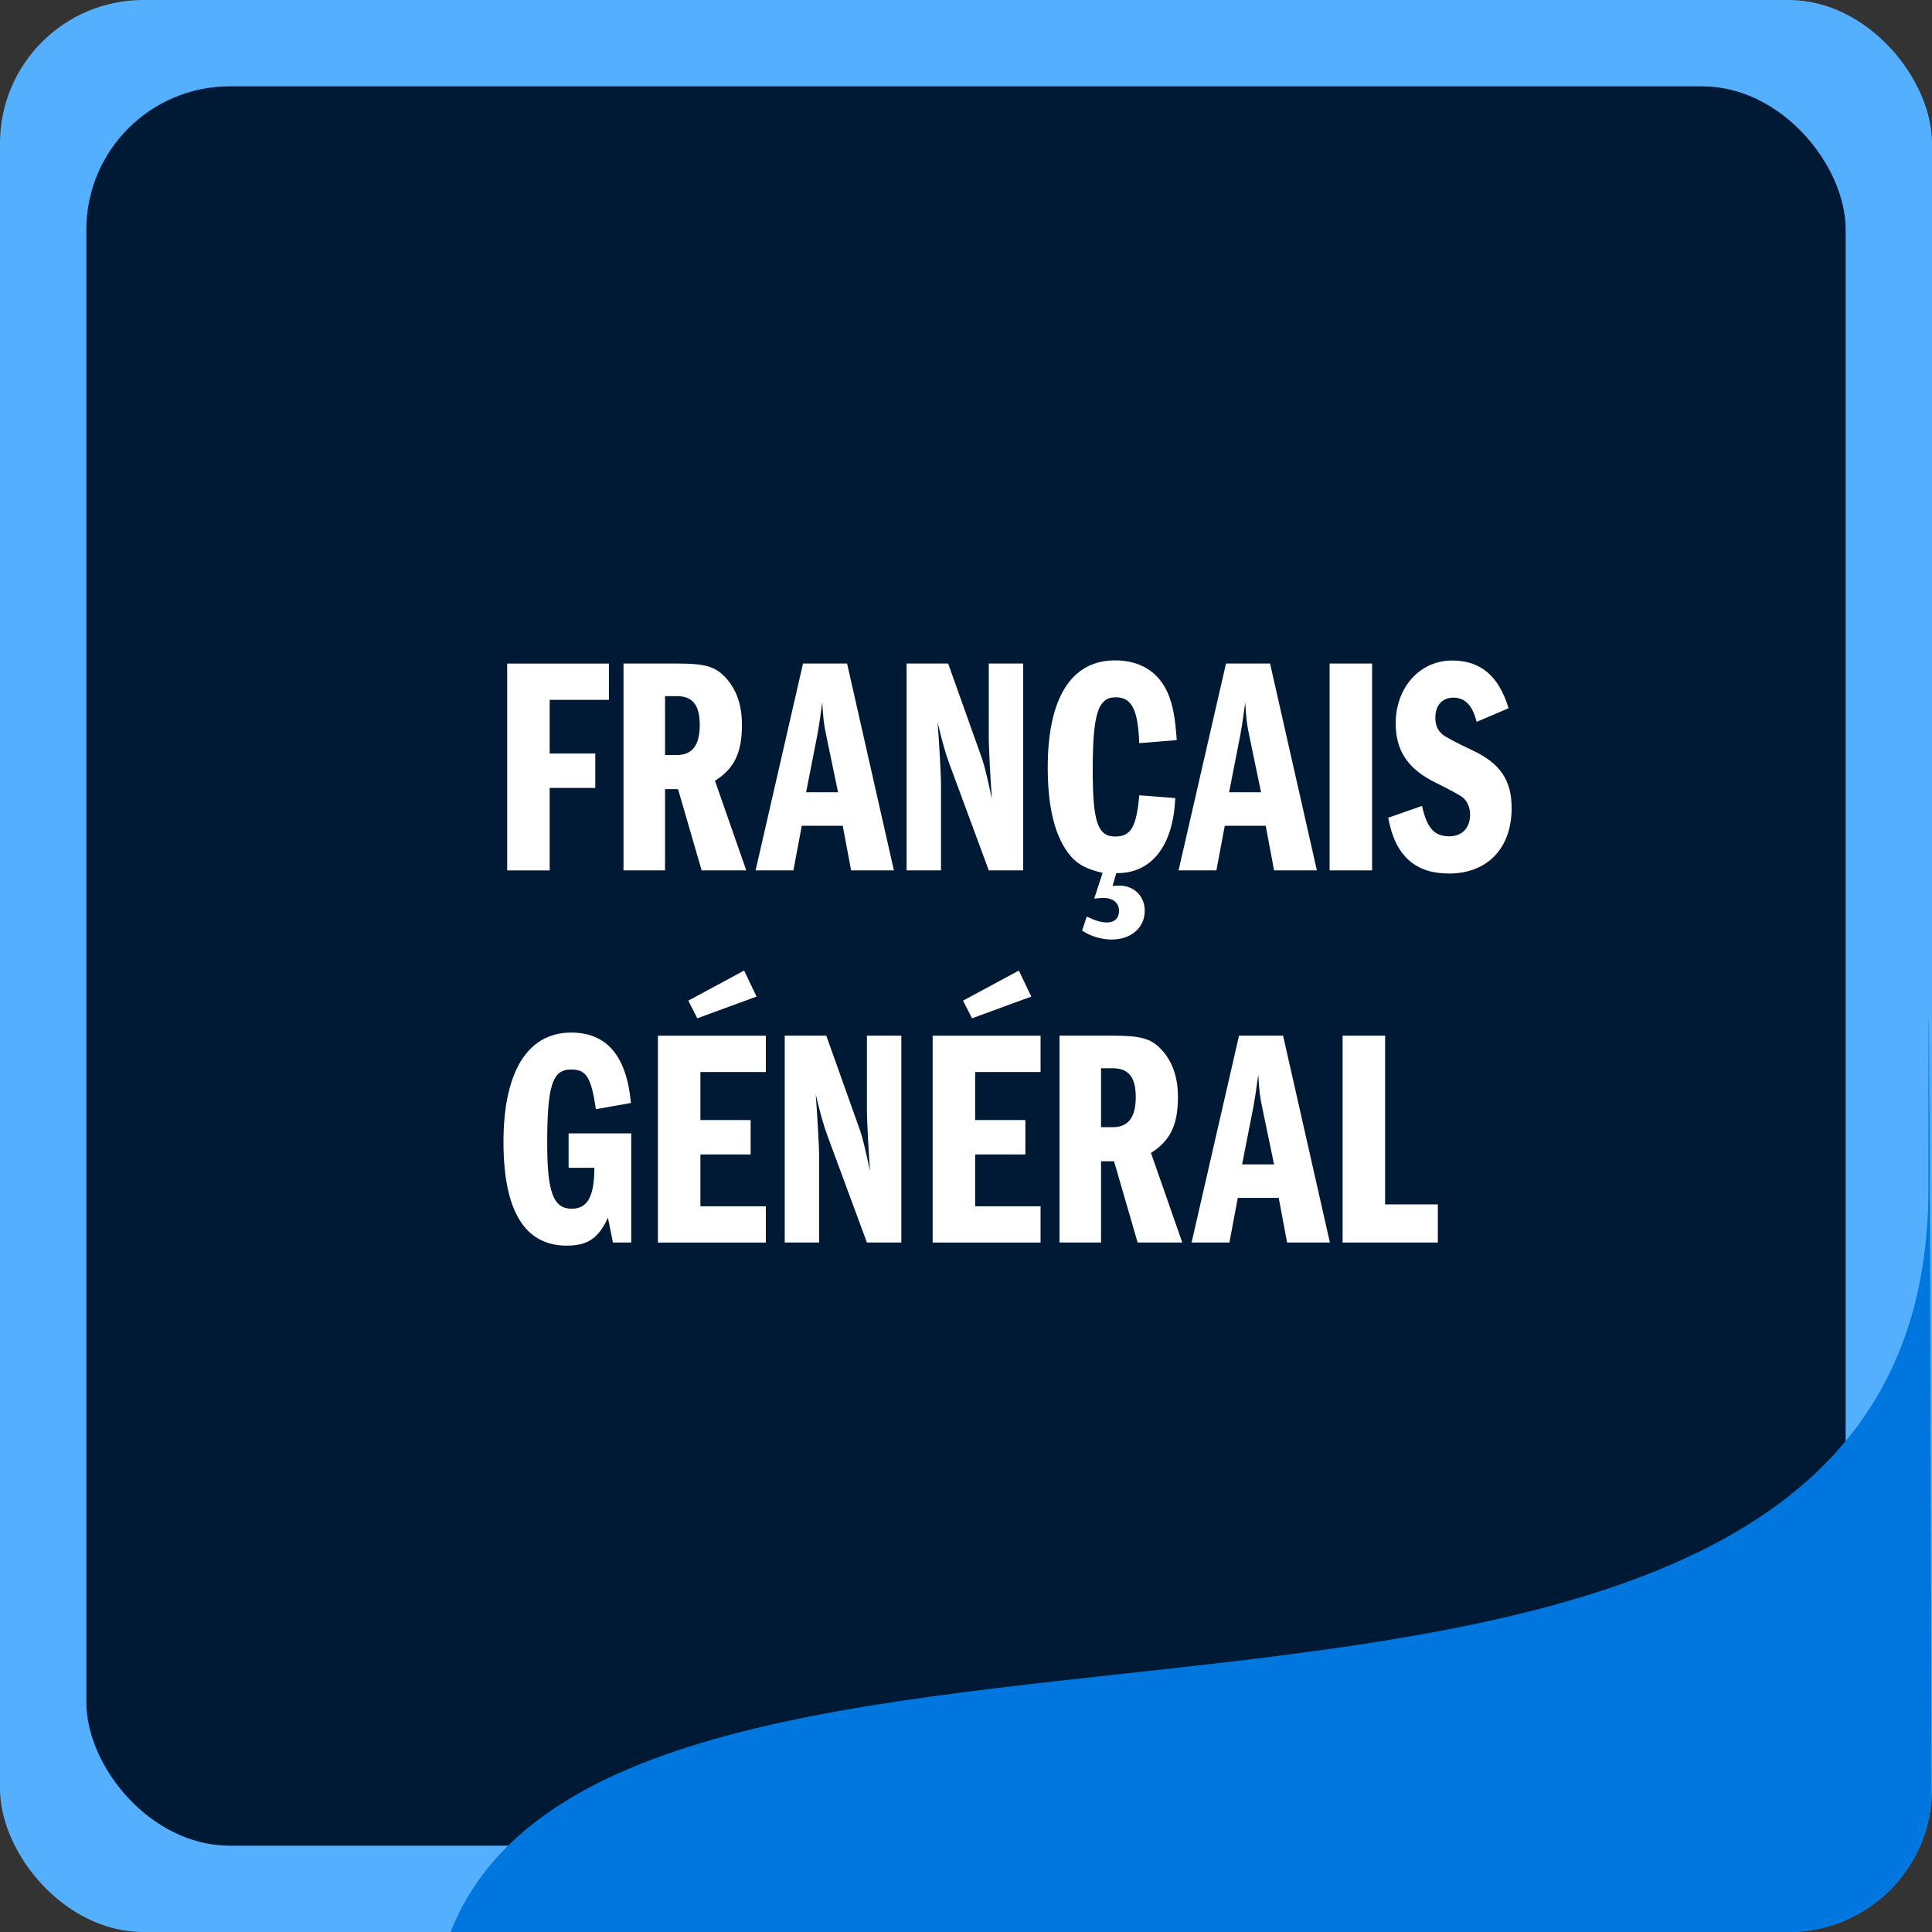 <?xml version="1.0" encoding="UTF-8"?><svg xmlns="http://www.w3.org/2000/svg" xmlns:xlink="http://www.w3.org/1999/xlink" viewBox="0 0 566.93 566.93"><rect x="0" y="0" width="566.93" height="566.93" fill="#333333" stroke="none"/><defs><style>.n{fill:#fff;}.o{fill:#54b0ff;}.p{fill:#0076df;}.q{clip-path:url(#b);}.r{fill:none;}.s{fill:#001934;}</style><clipPath id="b"><rect class="r" width="566.93" height="566.93" rx="42.06" ry="42.06"/></clipPath></defs><g id="a"><g><rect class="o" width="566.93" height="566.93" rx="42.06" ry="42.06"/><rect class="s" x="25.34" y="25.34" width="516.26" height="516.26" rx="42.06" ry="42.06"/></g><g><path class="n" d="M161.3,221.11h13.38v10.1h-13.38v24.21h-12.47v-60.7h29.85v10.65h-17.38v15.74Z"/><path class="n" d="M182.96,194.71h15.65c8.19,0,11.1,.82,14.11,3.91,3.37,3.55,5,8.19,5,14.11,0,8.19-2.27,12.83-7.92,16.38l9.19,26.3h-13.1l-6.92-23.84h-3.82v23.84h-12.19v-60.7Zm15.65,26.85c4.55,0,6.73-2.91,6.73-8.83s-2.18-8.46-6.73-8.46h-3.46v17.29h3.46Z"/><path class="n" d="M248.57,194.71l13.74,60.7h-12.56l-2.46-13.1h-12.01l-2.46,13.1h-11.1l13.92-60.7h12.92Zm-6.01,21.57c-.82-3.64-1-5.55-1.27-10.19-.55,4-.91,6.73-1.46,9.65l-3.28,16.74h9.37l-3.37-16.2Z"/><path class="n" d="M266.04,194.71h12.19l9.92,27.85c.82,2.46,1.55,5.46,2.91,11.92-.36-5.01-.91-14.29-.91-18.38v-21.39h10.1v60.7h-10.1l-11.47-31.03c-1.27-3.37-2.27-7.01-3.55-12.47,.45,5.82,1,15.56,1,17.93v25.57h-10.1v-60.7Z"/><path class="n" d="M326.46,259.96c1.18-.09,1.46-.09,2-.09,4.28,0,7.46,3.09,7.46,7.37,0,5-4,8.46-9.74,8.46-3,0-6.28-1-8.65-2.64l1.37-4.1c2.64,1.27,4.28,1.73,6.01,1.73,2.09,0,3.46-1.27,3.46-3.37,0-2.37-1.73-3.82-4.55-3.82-.64,0-.91,0-2.73,.18l2.46-7.55c-4.73-1.09-7.28-2.46-9.46-5.01-4.46-5.37-6.64-13.92-6.64-25.94,0-20.38,6.92-31.4,19.75-31.4,7.37,0,12.74,3.37,15.47,9.56,1.46,3.37,2.18,7.19,2.64,13.83l-11.01,.91c-.36-9.83-2.18-13.47-6.92-13.47-5.19,0-6.73,4.91-6.73,21.48,0,15.02,1.46,19.38,6.55,19.38,4.64,0,6.28-2.73,7.1-12.1l10.56,.82c-.55,14.01-7.01,22.2-17.29,22.02l-1.09,3.73Z"/><path class="n" d="M372.69,194.71l13.74,60.7h-12.56l-2.46-13.1h-12.01l-2.46,13.1h-11.1l13.92-60.7h12.92Zm-6.01,21.57c-.82-3.64-1-5.55-1.27-10.19-.55,4-.91,6.73-1.46,9.65l-3.28,16.74h9.37l-3.37-16.2Z"/><path class="n" d="M390.16,194.71h12.47v60.7h-12.47v-60.7Z"/><path class="n" d="M433.3,211.82c-1.18-4.82-3.37-7.1-6.83-7.1-3.28,0-5.28,2.28-5.28,5.92,0,2.18,.73,3.82,2.28,5.01q1.55,1.18,8.46,4.46c8.28,3.82,11.65,8.83,11.65,17.02,0,11.74-7.1,19.2-18.38,19.2-10.01,0-15.83-5.28-17.84-16.38l9.92-3.46c1.46,6.55,3.64,8.92,8.01,8.92,3.73,0,6.1-2.46,6.1-6.37,0-1.91-.73-3.73-1.91-4.82q-1.18-1.09-8.37-4.64c-7.92-3.91-11.56-9.28-11.56-17.29,0-10.56,7.1-18.47,16.56-18.47,8.37,0,13.74,4.55,16.56,14.01l-9.37,4Z"/><path class="n" d="M185.23,364.61h-5.37l-1.46-7.28c-2.82,6.1-6.01,8.19-12.1,8.19-12.38,0-18.56-10.28-18.56-30.49s6.92-32.03,19.84-32.03c10.47,0,16.29,6.83,17.56,20.66l-10.28,1.82c-1.37-9.37-2.82-11.65-7.28-11.65-5.46,0-7.01,4.64-7.01,21.75,0,14.29,1.82,19.11,7.19,19.11,4.64,0,6.64-3.55,6.64-12.01h-7.55v-10.1h18.38v32.03Z"/><path class="n" d="M205.53,328.67h14.74v10.1h-14.74v15.2h19.2v10.65h-31.67v-60.7h31.67v10.65h-19.2v14.11Zm-.91-29.85l-2.64-5.19,16.38-8.83,3.64,7.64-17.38,6.37Z"/><path class="n" d="M230.28,303.91h12.19l9.92,27.85c.82,2.46,1.55,5.46,2.91,11.92-.36-5.01-.91-14.29-.91-18.38v-21.39h10.1v60.7h-10.1l-11.47-31.03c-1.27-3.37-2.27-7.01-3.55-12.47,.45,5.82,1,15.56,1,17.93v25.57h-10.1v-60.7Z"/><path class="n" d="M286.15,328.67h14.74v10.1h-14.74v15.2h19.2v10.65h-31.67v-60.7h31.67v10.65h-19.2v14.11Zm-.91-29.85l-2.64-5.19,16.38-8.83,3.64,7.64-17.38,6.37Z"/><path class="n" d="M310.9,303.91h15.65c8.19,0,11.1,.82,14.11,3.91,3.37,3.55,5,8.19,5,14.11,0,8.19-2.27,12.83-7.92,16.38l9.19,26.3h-13.1l-6.92-23.84h-3.82v23.84h-12.19v-60.7Zm15.65,26.85c4.55,0,6.73-2.91,6.73-8.83s-2.18-8.46-6.73-8.46h-3.46v17.29h3.46Z"/><path class="n" d="M376.51,303.91l13.74,60.7h-12.56l-2.46-13.1h-12.01l-2.46,13.1h-11.1l13.92-60.7h12.92Zm-6.01,21.57c-.82-3.64-1-5.55-1.27-10.19-.55,4-.91,6.73-1.46,9.65l-3.28,16.74h9.37l-3.37-16.2Z"/><path class="n" d="M393.98,303.91h12.47v49.51h15.47v11.19h-27.94v-60.7Z"/></g><g class="q"><path class="p" d="M132.22,566.93c51.08-129.74,433.66-11.33,433.66-218.18,0-190.84,1.05,218.18,1.05,218.18H132.22Z"/></g></g><g id="c"/><g id="d"/><g id="e"/><g id="f"/><g id="g"/><g id="h"/><g id="i"/><g id="j"/><g id="k"/><g id="l"/><g id="m"/></svg>